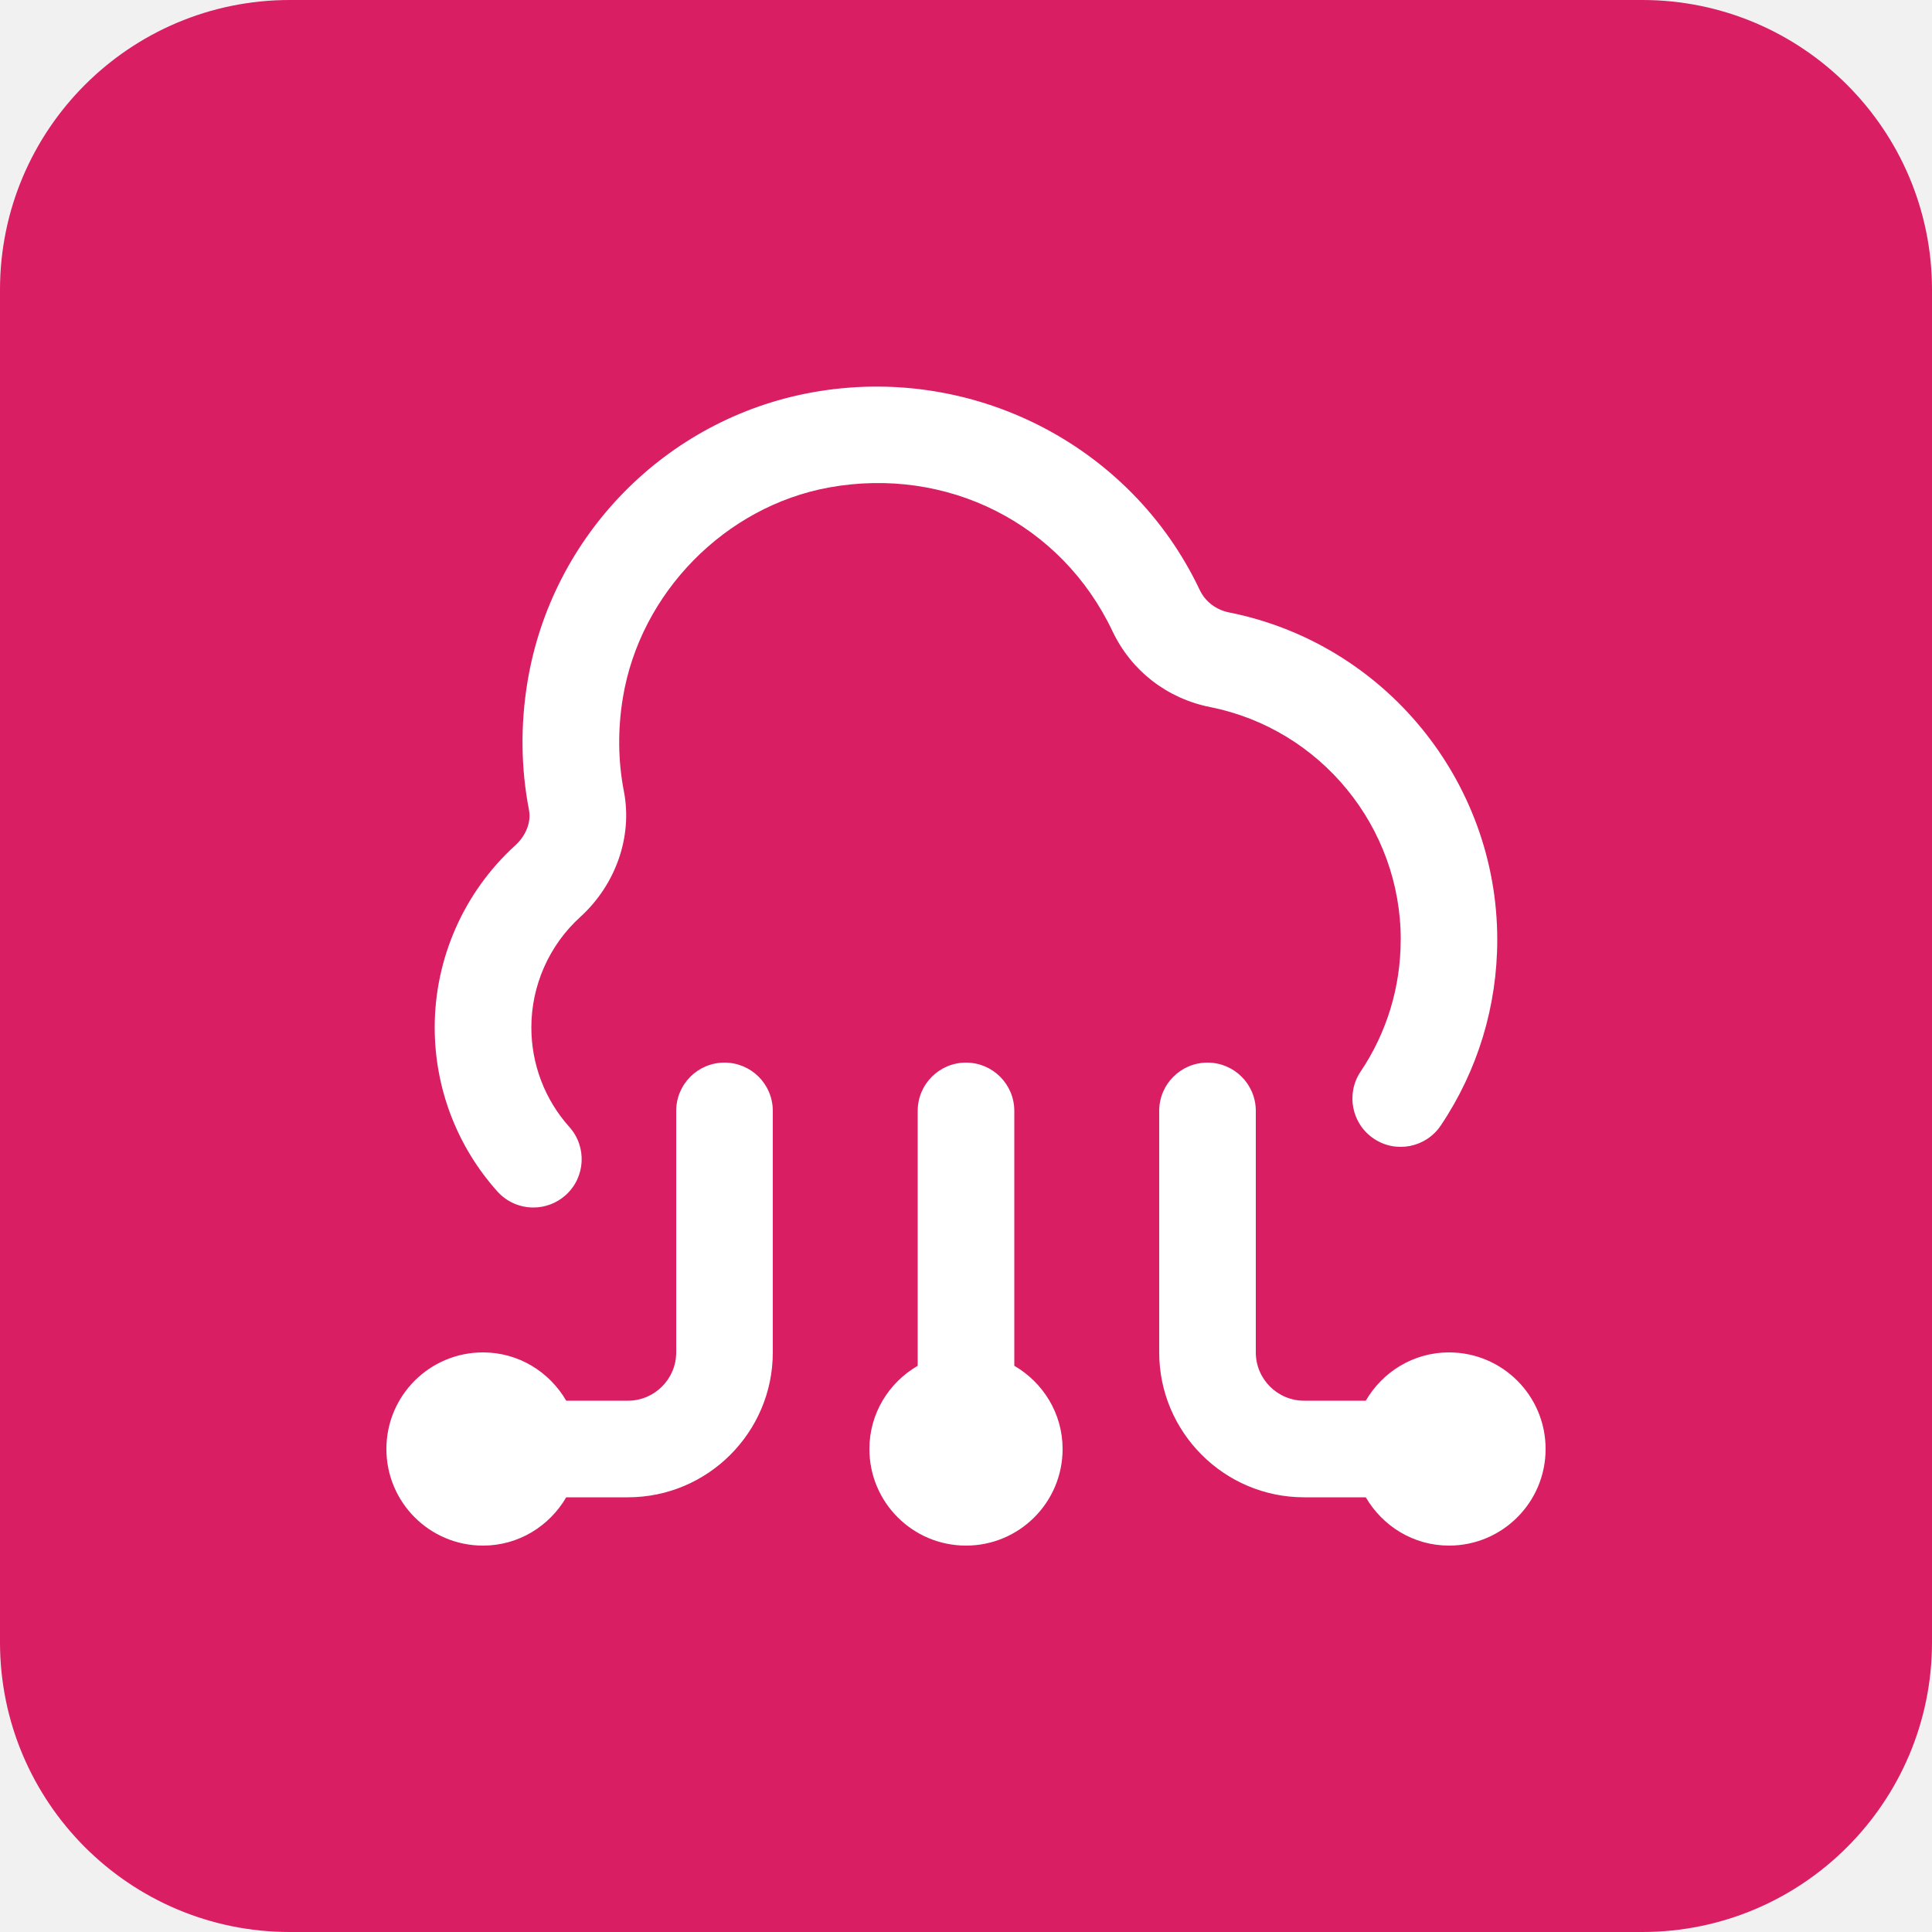 <svg width="80" height="80" viewBox="0 0 80 80" fill="none" xmlns="http://www.w3.org/2000/svg">
<rect width="80" height="80" fill="#F1F1F1"/>
<rect x="-219.5" y="-819.5" width="819" height="919" rx="4.5" stroke="#9747FF" stroke-dasharray="10 5"/>
<path d="M0 12C0 5.373 5.373 0 12 0H68C74.627 0 80 5.373 80 12V68C80 74.627 74.627 80 68 80H12C5.373 80 0 74.627 0 68V12Z" fill="#D91E63"/>
<g clip-path="url(#clip0_3738_19145)">
<path d="M64 60C64 62.21 62.21 64 60 64C58.524 64 57.248 63.19 56.554 62H54C50.692 62 48 59.308 48 56V46C48 44.894 48.896 44 50 44C51.104 44 52 44.894 52 46V56C52 57.104 52.898 58 54 58H56.554C57.246 56.81 58.522 56 60 56C62.21 56 64 57.79 64 60ZM42 56.554V46C42 44.894 41.104 44 40 44C38.896 44 38 44.894 38 46V56.554C36.81 57.246 36 58.522 36 60C36 62.21 37.79 64 40 64C42.21 64 44 62.21 44 60C44 58.524 43.19 57.248 42 56.554ZM30 44C28.896 44 28 44.894 28 46V56C28 57.104 27.102 58 26 58H23.446C22.754 56.81 21.478 56 20 56C17.79 56 16 57.79 16 60C16 62.21 17.79 64 20 64C21.476 64 22.752 63.19 23.446 62H26C29.308 62 32 59.308 32 56V46C32 44.894 31.104 44 30 44ZM58 38.908C58 40.866 57.426 42.756 56.34 44.372C55.724 45.29 55.968 46.532 56.884 47.148C57.802 47.768 59.046 47.518 59.66 46.604C61.19 44.324 61.998 41.664 61.998 38.908C61.998 32.34 57.33 26.642 50.896 25.36C50.35 25.25 49.904 24.91 49.676 24.424C46.822 18.402 40.214 15.04 33.598 16.254C27.574 17.356 22.85 22.166 21.844 28.222C21.548 30.01 21.568 31.798 21.904 33.54C22 34.038 21.782 34.6 21.334 35.008C19.214 36.934 18 39.68 18 42.544C18 45.054 18.92 47.466 20.594 49.334C20.99 49.776 21.536 50 22.086 50C22.56 50 23.038 49.832 23.42 49.49C24.244 48.754 24.312 47.488 23.576 46.666C22.56 45.534 22.002 44.068 22.002 42.544C22.002 40.806 22.74 39.138 24.028 37.97C25.502 36.628 26.194 34.64 25.836 32.778C25.588 31.506 25.576 30.194 25.794 28.878C26.514 24.548 30.02 20.974 34.322 20.186C39.222 19.296 43.95 21.678 46.066 26.138C46.844 27.776 48.32 28.924 50.118 29.28C54.686 30.192 58.002 34.24 58.002 38.906L58 38.908Z" fill="white"/>
</g>
<defs>
<clipPath id="clip0_3738_19145">
<rect width="48" height="48" fill="white" transform="translate(16 16)"/>
</clipPath>
</defs>
</svg>
